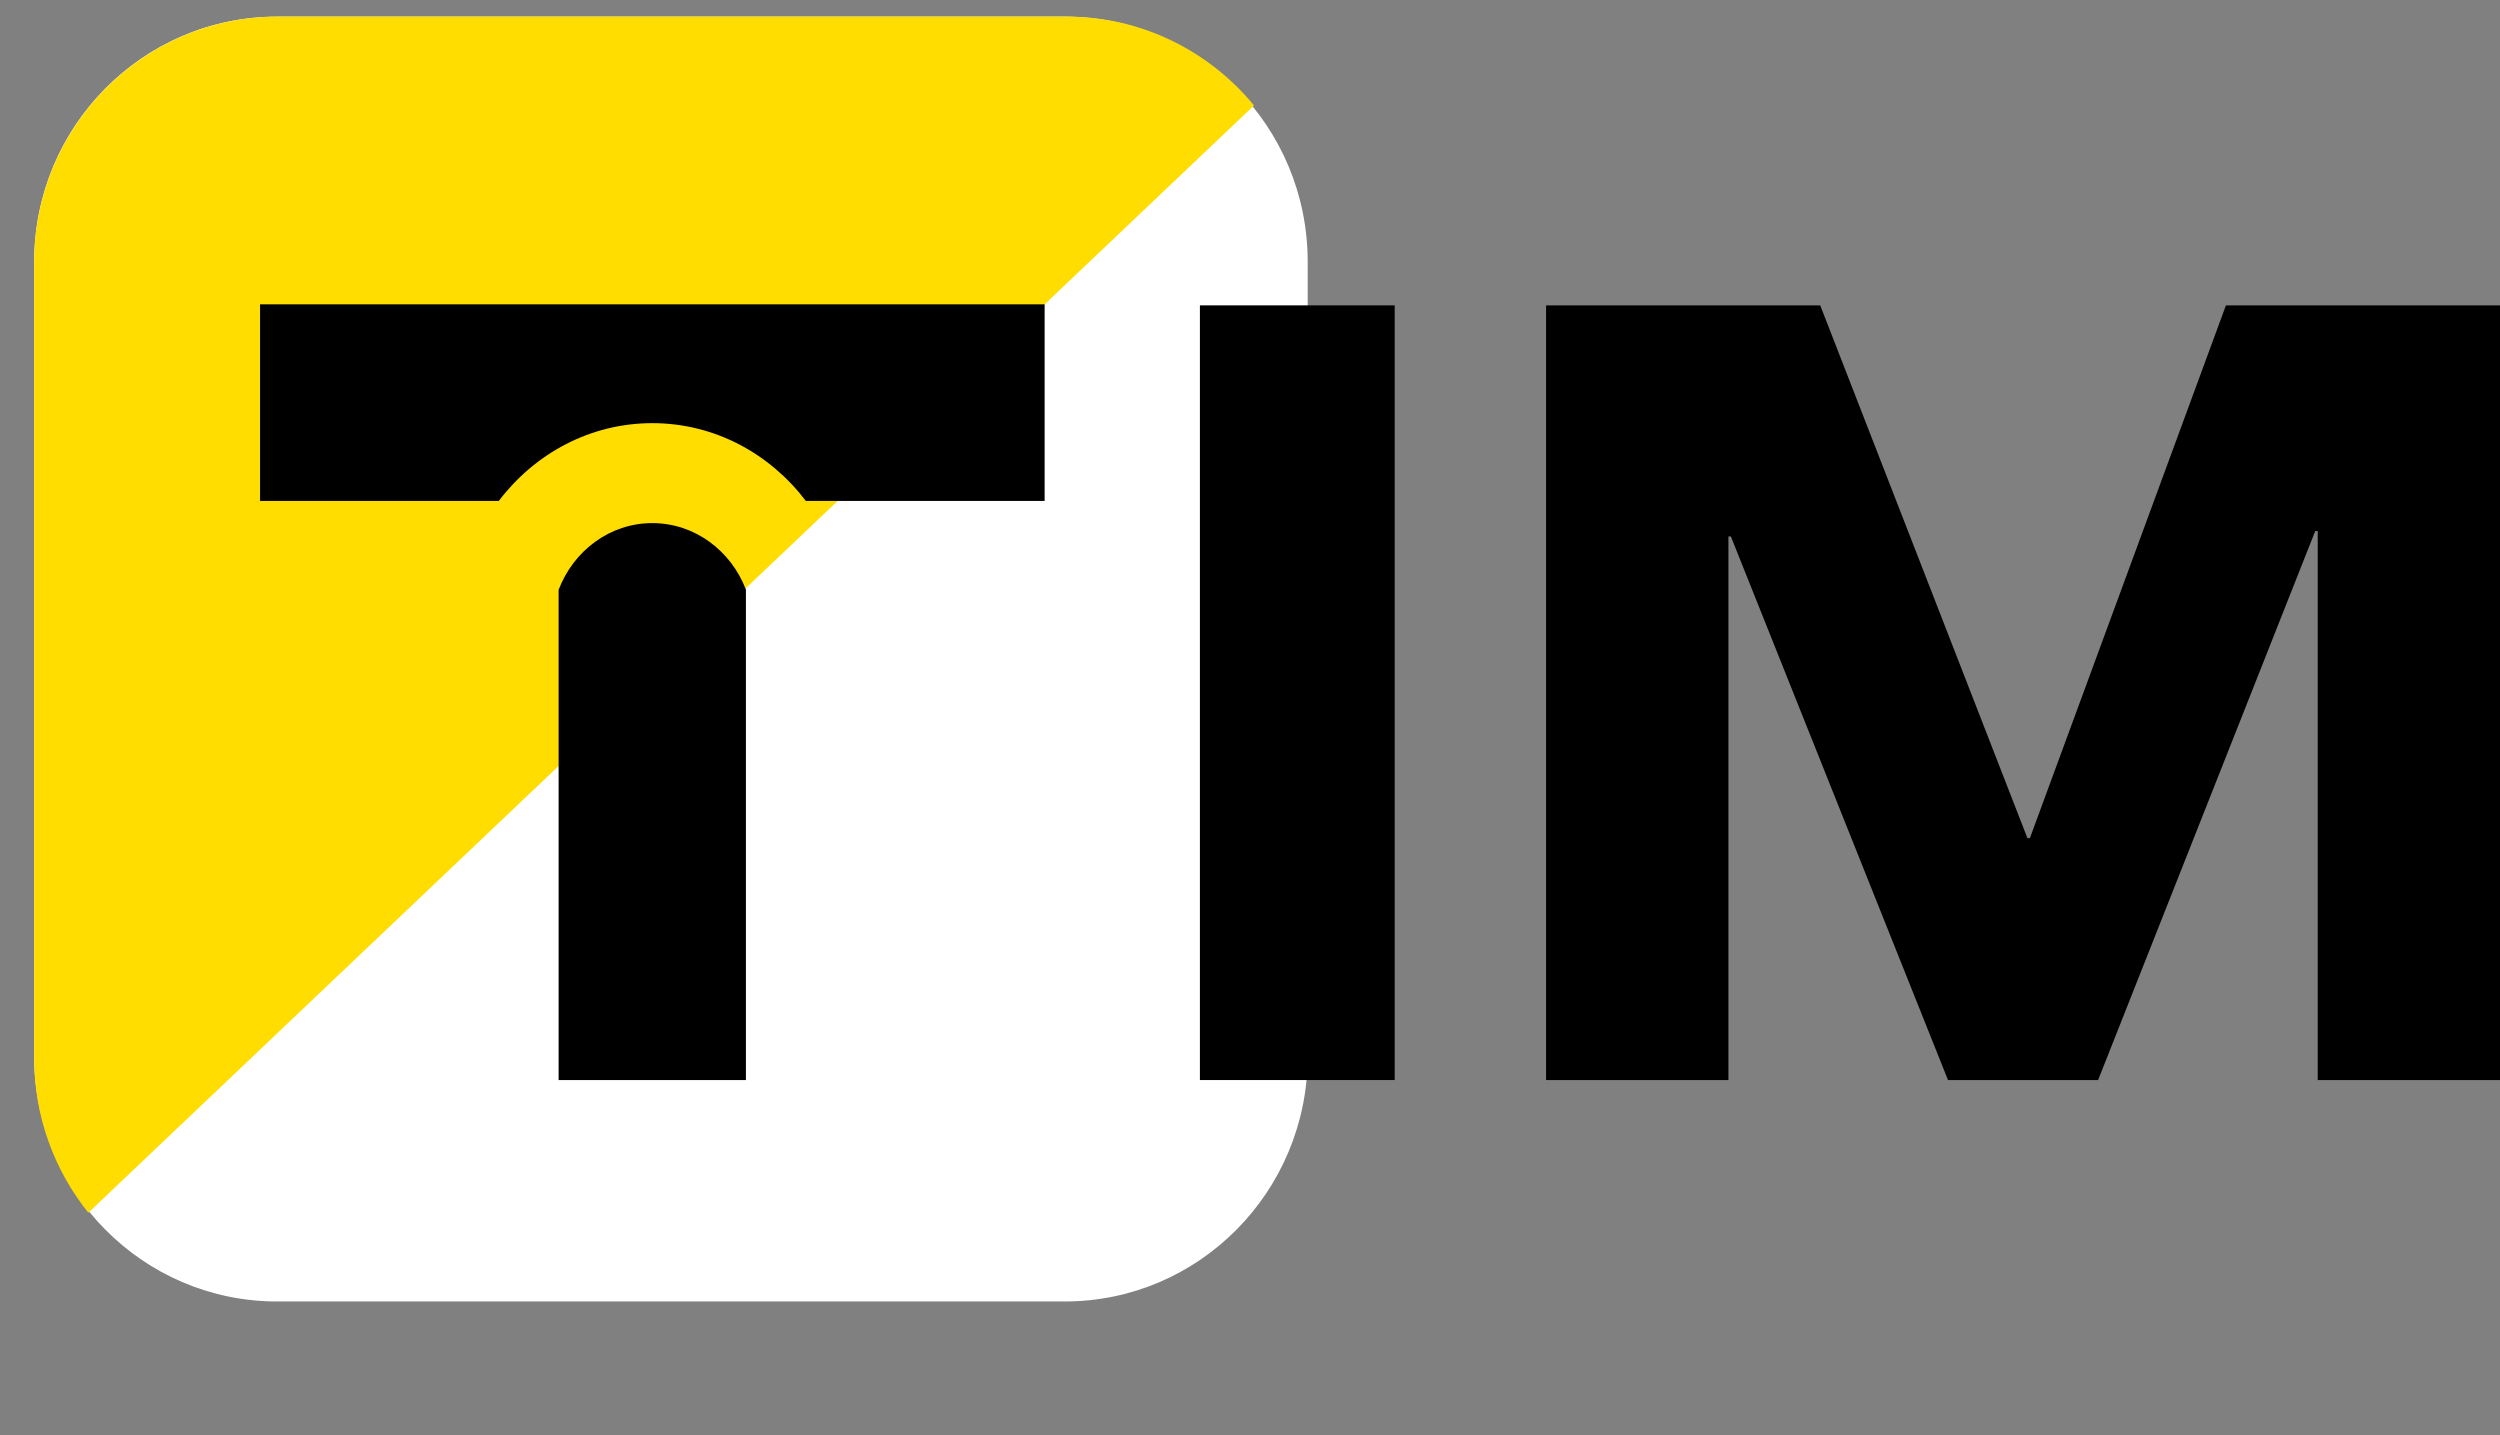 <svg xmlns="http://www.w3.org/2000/svg" width="54.0" height="31.0" viewBox="0.0 0.0 54.0 31.0" fill="none">
<rect x="0.0" y="0.0" width="54.0" height="31.0" fill="#808080" stroke="none"/>
<path d="M22.997 0.359H5.987C3.088 0.359 0.738 2.73 0.738 5.654V22.816C0.738 25.741 3.088 28.112 5.987 28.112H22.997C25.896 28.112 28.246 25.741 28.246 22.816V5.654C28.246 2.73 25.896 0.359 22.997 0.359Z" fill="white" />
<path d="M23.039 0.359H5.997C3.092 0.359 0.738 2.735 0.738 5.666V22.859C0.738 24.123 1.177 25.283 1.908 26.195L27.087 2.278C26.123 1.106 24.667 0.359 23.039 0.359Z" fill="#FFDD00" />
<path d="M39.317 6.596L43.792 18.103H43.846L48.08 6.596H54.001V23.329H50.063V11.471H50.009L45.319 23.329H42.077L37.387 11.588H37.334V23.329H33.395V6.596H39.317Z" fill="black" />
<path d="M30.125 6.596H25.918V23.329H30.125V6.596Z" fill="black" />
<path d="M16.112 12.737V23.329H12.066V12.74C12.387 11.897 13.172 11.299 14.089 11.299C15.006 11.299 15.792 11.895 16.112 12.737ZM5.617 6.574V10.82H10.774C11.551 9.796 12.749 9.14 14.09 9.14C15.432 9.14 16.628 9.796 17.406 10.82H22.564V6.574H5.617Z" fill="black" />
</svg>